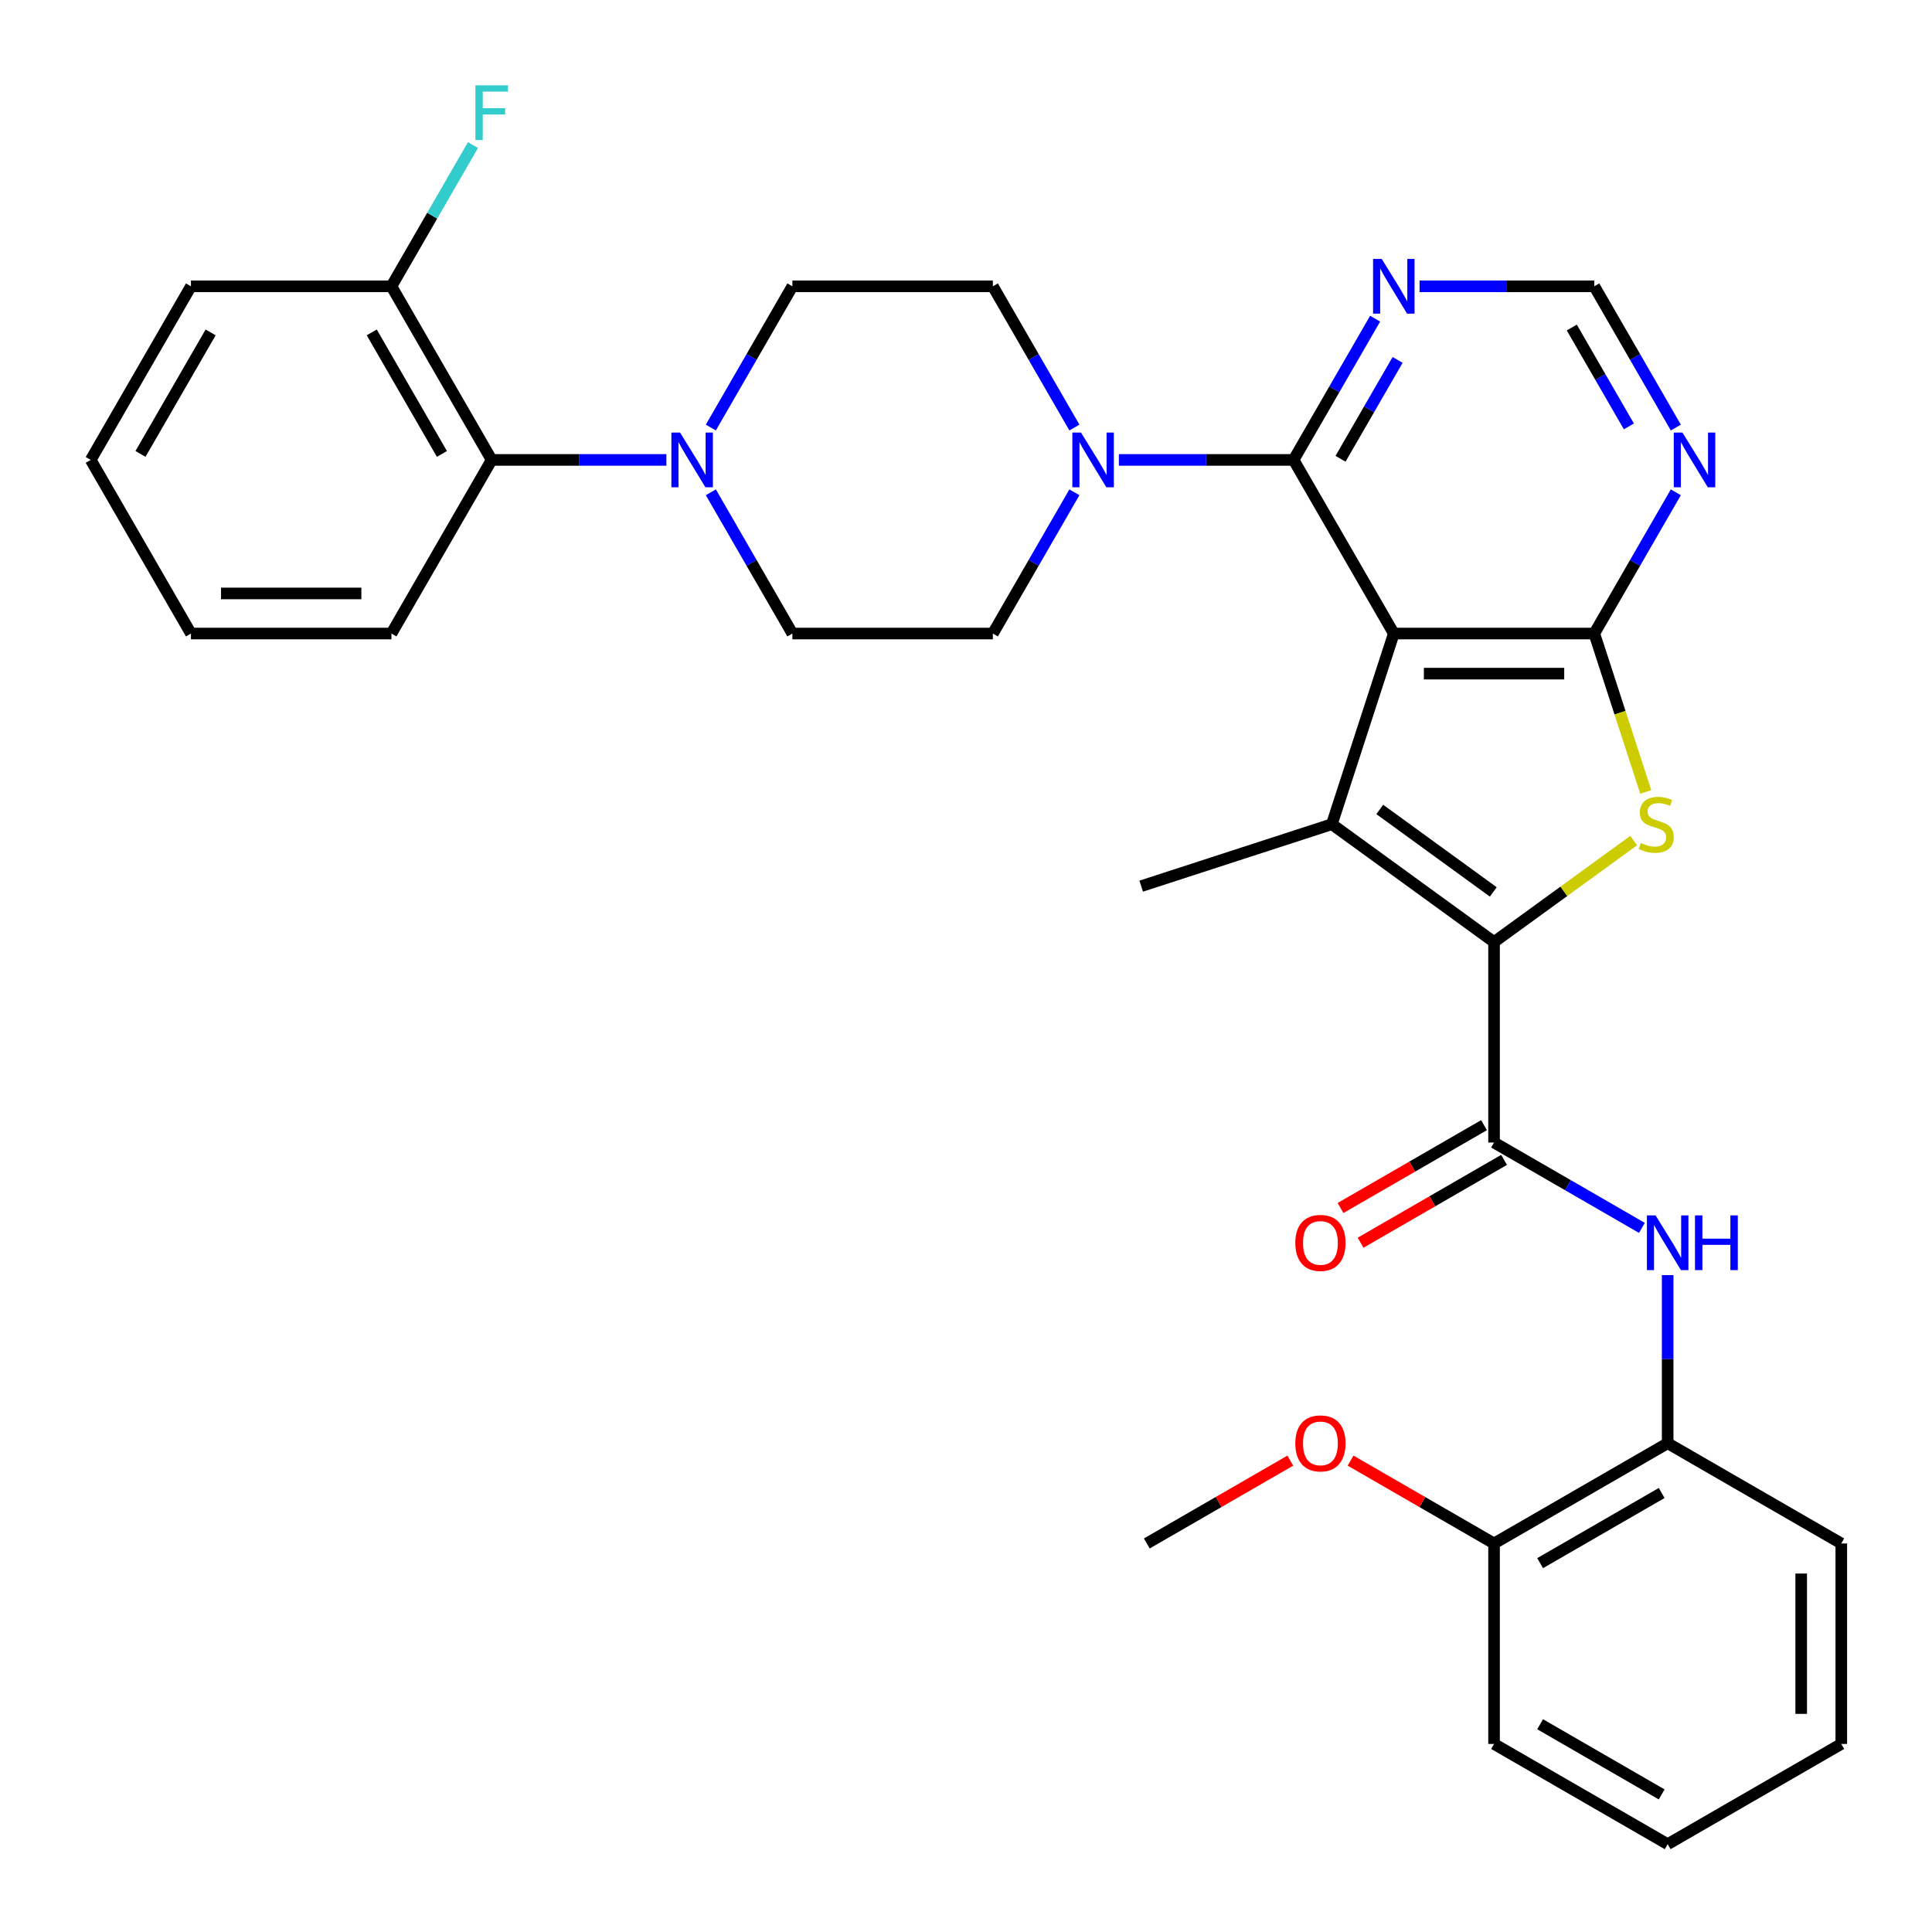 <?xml version='1.0' encoding='iso-8859-1'?>
<svg version='1.1' baseProfile='full'
              xmlns='http://www.w3.org/2000/svg'
                      xmlns:rdkit='http://www.rdkit.org/xml'
                      xmlns:xlink='http://www.w3.org/1999/xlink'
                  xml:space='preserve'
width='1000px' height='1000px' viewBox='0 0 1000 1000'>
<!-- END OF HEADER -->
<rect style='opacity:1.0;fill:#FFFFFF;stroke:none' width='1000' height='1000' x='0' y='0'> </rect>
<path class='bond-1' d='M 721.434,327.919 L 689.369,426.606' style='fill:none;fill-rule:evenodd;stroke:#000000;stroke-width:6px;stroke-linecap:butt;stroke-linejoin:miter;stroke-opacity:1' />
<path class='bond-2' d='M 721.434,327.919 L 825.2,327.919' style='fill:none;fill-rule:evenodd;stroke:#000000;stroke-width:6px;stroke-linecap:butt;stroke-linejoin:miter;stroke-opacity:1' />
<path class='bond-2' d='M 736.999,348.672 L 809.635,348.672' style='fill:none;fill-rule:evenodd;stroke:#000000;stroke-width:6px;stroke-linecap:butt;stroke-linejoin:miter;stroke-opacity:1' />
<path class='bond-4' d='M 721.434,327.919 L 669.551,238.055' style='fill:none;fill-rule:evenodd;stroke:#000000;stroke-width:6px;stroke-linecap:butt;stroke-linejoin:miter;stroke-opacity:1' />
<path class='bond-0' d='M 773.317,487.598 L 689.369,426.606' style='fill:none;fill-rule:evenodd;stroke:#000000;stroke-width:6px;stroke-linecap:butt;stroke-linejoin:miter;stroke-opacity:1' />
<path class='bond-0' d='M 772.923,461.66 L 714.159,418.965' style='fill:none;fill-rule:evenodd;stroke:#000000;stroke-width:6px;stroke-linecap:butt;stroke-linejoin:miter;stroke-opacity:1' />
<path class='bond-5' d='M 773.317,487.598 L 773.317,591.364' style='fill:none;fill-rule:evenodd;stroke:#000000;stroke-width:6px;stroke-linecap:butt;stroke-linejoin:miter;stroke-opacity:1' />
<path class='bond-33' d='M 773.317,487.598 L 809.454,461.343' style='fill:none;fill-rule:evenodd;stroke:#000000;stroke-width:6px;stroke-linecap:butt;stroke-linejoin:miter;stroke-opacity:1' />
<path class='bond-33' d='M 809.454,461.343 L 845.591,435.088' style='fill:none;fill-rule:evenodd;stroke:#CCCC00;stroke-width:6px;stroke-linecap:butt;stroke-linejoin:miter;stroke-opacity:1' />
<path class='bond-21' d='M 689.369,426.606 L 590.681,458.672' style='fill:none;fill-rule:evenodd;stroke:#000000;stroke-width:6px;stroke-linecap:butt;stroke-linejoin:miter;stroke-opacity:1' />
<path class='bond-3' d='M 825.2,327.919 L 838.517,368.905' style='fill:none;fill-rule:evenodd;stroke:#000000;stroke-width:6px;stroke-linecap:butt;stroke-linejoin:miter;stroke-opacity:1' />
<path class='bond-3' d='M 838.517,368.905 L 851.835,409.892' style='fill:none;fill-rule:evenodd;stroke:#CCCC00;stroke-width:6px;stroke-linecap:butt;stroke-linejoin:miter;stroke-opacity:1' />
<path class='bond-9' d='M 825.2,327.919 L 846.305,291.364' style='fill:none;fill-rule:evenodd;stroke:#000000;stroke-width:6px;stroke-linecap:butt;stroke-linejoin:miter;stroke-opacity:1' />
<path class='bond-9' d='M 846.305,291.364 L 867.41,254.809' style='fill:none;fill-rule:evenodd;stroke:#0000FF;stroke-width:6px;stroke-linecap:butt;stroke-linejoin:miter;stroke-opacity:1' />
<path class='bond-6' d='M 669.551,238.055 L 624.335,238.055' style='fill:none;fill-rule:evenodd;stroke:#000000;stroke-width:6px;stroke-linecap:butt;stroke-linejoin:miter;stroke-opacity:1' />
<path class='bond-6' d='M 624.335,238.055 L 579.119,238.055' style='fill:none;fill-rule:evenodd;stroke:#0000FF;stroke-width:6px;stroke-linecap:butt;stroke-linejoin:miter;stroke-opacity:1' />
<path class='bond-10' d='M 669.551,238.055 L 690.656,201.5' style='fill:none;fill-rule:evenodd;stroke:#000000;stroke-width:6px;stroke-linecap:butt;stroke-linejoin:miter;stroke-opacity:1' />
<path class='bond-10' d='M 690.656,201.5 L 711.761,164.945' style='fill:none;fill-rule:evenodd;stroke:#0000FF;stroke-width:6px;stroke-linecap:butt;stroke-linejoin:miter;stroke-opacity:1' />
<path class='bond-10' d='M 693.855,237.465 L 708.629,211.876' style='fill:none;fill-rule:evenodd;stroke:#000000;stroke-width:6px;stroke-linecap:butt;stroke-linejoin:miter;stroke-opacity:1' />
<path class='bond-10' d='M 708.629,211.876 L 723.402,186.288' style='fill:none;fill-rule:evenodd;stroke:#0000FF;stroke-width:6px;stroke-linecap:butt;stroke-linejoin:miter;stroke-opacity:1' />
<path class='bond-8' d='M 773.317,591.364 L 811.582,613.457' style='fill:none;fill-rule:evenodd;stroke:#000000;stroke-width:6px;stroke-linecap:butt;stroke-linejoin:miter;stroke-opacity:1' />
<path class='bond-8' d='M 811.582,613.457 L 849.847,635.549' style='fill:none;fill-rule:evenodd;stroke:#0000FF;stroke-width:6px;stroke-linecap:butt;stroke-linejoin:miter;stroke-opacity:1' />
<path class='bond-14' d='M 768.129,582.378 L 730.994,603.818' style='fill:none;fill-rule:evenodd;stroke:#000000;stroke-width:6px;stroke-linecap:butt;stroke-linejoin:miter;stroke-opacity:1' />
<path class='bond-14' d='M 730.994,603.818 L 693.859,625.258' style='fill:none;fill-rule:evenodd;stroke:#FF0000;stroke-width:6px;stroke-linecap:butt;stroke-linejoin:miter;stroke-opacity:1' />
<path class='bond-14' d='M 778.505,600.351 L 741.37,621.791' style='fill:none;fill-rule:evenodd;stroke:#000000;stroke-width:6px;stroke-linecap:butt;stroke-linejoin:miter;stroke-opacity:1' />
<path class='bond-14' d='M 741.37,621.791 L 704.236,643.23' style='fill:none;fill-rule:evenodd;stroke:#FF0000;stroke-width:6px;stroke-linecap:butt;stroke-linejoin:miter;stroke-opacity:1' />
<path class='bond-15' d='M 556.112,221.301 L 535.007,184.746' style='fill:none;fill-rule:evenodd;stroke:#0000FF;stroke-width:6px;stroke-linecap:butt;stroke-linejoin:miter;stroke-opacity:1' />
<path class='bond-15' d='M 535.007,184.746 L 513.902,148.191' style='fill:none;fill-rule:evenodd;stroke:#000000;stroke-width:6px;stroke-linecap:butt;stroke-linejoin:miter;stroke-opacity:1' />
<path class='bond-16' d='M 556.112,254.809 L 535.007,291.364' style='fill:none;fill-rule:evenodd;stroke:#0000FF;stroke-width:6px;stroke-linecap:butt;stroke-linejoin:miter;stroke-opacity:1' />
<path class='bond-16' d='M 535.007,291.364 L 513.902,327.919' style='fill:none;fill-rule:evenodd;stroke:#000000;stroke-width:6px;stroke-linecap:butt;stroke-linejoin:miter;stroke-opacity:1' />
<path class='bond-7' d='M 367.926,254.809 L 389.031,291.364' style='fill:none;fill-rule:evenodd;stroke:#0000FF;stroke-width:6px;stroke-linecap:butt;stroke-linejoin:miter;stroke-opacity:1' />
<path class='bond-7' d='M 389.031,291.364 L 410.136,327.919' style='fill:none;fill-rule:evenodd;stroke:#000000;stroke-width:6px;stroke-linecap:butt;stroke-linejoin:miter;stroke-opacity:1' />
<path class='bond-11' d='M 344.919,238.055 L 299.703,238.055' style='fill:none;fill-rule:evenodd;stroke:#0000FF;stroke-width:6px;stroke-linecap:butt;stroke-linejoin:miter;stroke-opacity:1' />
<path class='bond-11' d='M 299.703,238.055 L 254.487,238.055' style='fill:none;fill-rule:evenodd;stroke:#000000;stroke-width:6px;stroke-linecap:butt;stroke-linejoin:miter;stroke-opacity:1' />
<path class='bond-35' d='M 367.926,221.301 L 389.031,184.746' style='fill:none;fill-rule:evenodd;stroke:#0000FF;stroke-width:6px;stroke-linecap:butt;stroke-linejoin:miter;stroke-opacity:1' />
<path class='bond-35' d='M 389.031,184.746 L 410.136,148.191' style='fill:none;fill-rule:evenodd;stroke:#000000;stroke-width:6px;stroke-linecap:butt;stroke-linejoin:miter;stroke-opacity:1' />
<path class='bond-12' d='M 863.181,660.001 L 863.181,703.507' style='fill:none;fill-rule:evenodd;stroke:#0000FF;stroke-width:6px;stroke-linecap:butt;stroke-linejoin:miter;stroke-opacity:1' />
<path class='bond-12' d='M 863.181,703.507 L 863.181,747.013' style='fill:none;fill-rule:evenodd;stroke:#000000;stroke-width:6px;stroke-linecap:butt;stroke-linejoin:miter;stroke-opacity:1' />
<path class='bond-34' d='M 867.41,221.301 L 846.305,184.746' style='fill:none;fill-rule:evenodd;stroke:#0000FF;stroke-width:6px;stroke-linecap:butt;stroke-linejoin:miter;stroke-opacity:1' />
<path class='bond-34' d='M 846.305,184.746 L 825.2,148.191' style='fill:none;fill-rule:evenodd;stroke:#000000;stroke-width:6px;stroke-linecap:butt;stroke-linejoin:miter;stroke-opacity:1' />
<path class='bond-34' d='M 843.106,220.711 L 828.332,195.122' style='fill:none;fill-rule:evenodd;stroke:#0000FF;stroke-width:6px;stroke-linecap:butt;stroke-linejoin:miter;stroke-opacity:1' />
<path class='bond-34' d='M 828.332,195.122 L 813.559,169.534' style='fill:none;fill-rule:evenodd;stroke:#000000;stroke-width:6px;stroke-linecap:butt;stroke-linejoin:miter;stroke-opacity:1' />
<path class='bond-13' d='M 734.768,148.191 L 779.984,148.191' style='fill:none;fill-rule:evenodd;stroke:#0000FF;stroke-width:6px;stroke-linecap:butt;stroke-linejoin:miter;stroke-opacity:1' />
<path class='bond-13' d='M 779.984,148.191 L 825.2,148.191' style='fill:none;fill-rule:evenodd;stroke:#000000;stroke-width:6px;stroke-linecap:butt;stroke-linejoin:miter;stroke-opacity:1' />
<path class='bond-19' d='M 254.487,238.055 L 202.604,148.191' style='fill:none;fill-rule:evenodd;stroke:#000000;stroke-width:6px;stroke-linecap:butt;stroke-linejoin:miter;stroke-opacity:1' />
<path class='bond-19' d='M 228.732,234.952 L 192.414,172.047' style='fill:none;fill-rule:evenodd;stroke:#000000;stroke-width:6px;stroke-linecap:butt;stroke-linejoin:miter;stroke-opacity:1' />
<path class='bond-24' d='M 254.487,238.055 L 202.604,327.919' style='fill:none;fill-rule:evenodd;stroke:#000000;stroke-width:6px;stroke-linecap:butt;stroke-linejoin:miter;stroke-opacity:1' />
<path class='bond-20' d='M 863.181,747.013 L 773.317,798.896' style='fill:none;fill-rule:evenodd;stroke:#000000;stroke-width:6px;stroke-linecap:butt;stroke-linejoin:miter;stroke-opacity:1' />
<path class='bond-20' d='M 860.078,772.769 L 797.173,809.087' style='fill:none;fill-rule:evenodd;stroke:#000000;stroke-width:6px;stroke-linecap:butt;stroke-linejoin:miter;stroke-opacity:1' />
<path class='bond-25' d='M 863.181,747.013 L 953.045,798.896' style='fill:none;fill-rule:evenodd;stroke:#000000;stroke-width:6px;stroke-linecap:butt;stroke-linejoin:miter;stroke-opacity:1' />
<path class='bond-18' d='M 513.902,148.191 L 410.136,148.191' style='fill:none;fill-rule:evenodd;stroke:#000000;stroke-width:6px;stroke-linecap:butt;stroke-linejoin:miter;stroke-opacity:1' />
<path class='bond-17' d='M 513.902,327.919 L 410.136,327.919' style='fill:none;fill-rule:evenodd;stroke:#000000;stroke-width:6px;stroke-linecap:butt;stroke-linejoin:miter;stroke-opacity:1' />
<path class='bond-22' d='M 202.604,148.191 L 223.709,111.636' style='fill:none;fill-rule:evenodd;stroke:#000000;stroke-width:6px;stroke-linecap:butt;stroke-linejoin:miter;stroke-opacity:1' />
<path class='bond-22' d='M 223.709,111.636 L 244.814,75.081' style='fill:none;fill-rule:evenodd;stroke:#33CCCC;stroke-width:6px;stroke-linecap:butt;stroke-linejoin:miter;stroke-opacity:1' />
<path class='bond-26' d='M 202.604,148.191 L 98.838,148.191' style='fill:none;fill-rule:evenodd;stroke:#000000;stroke-width:6px;stroke-linecap:butt;stroke-linejoin:miter;stroke-opacity:1' />
<path class='bond-23' d='M 773.317,798.896 L 736.182,777.457' style='fill:none;fill-rule:evenodd;stroke:#000000;stroke-width:6px;stroke-linecap:butt;stroke-linejoin:miter;stroke-opacity:1' />
<path class='bond-23' d='M 736.182,777.457 L 699.047,756.017' style='fill:none;fill-rule:evenodd;stroke:#FF0000;stroke-width:6px;stroke-linecap:butt;stroke-linejoin:miter;stroke-opacity:1' />
<path class='bond-27' d='M 773.317,798.896 L 773.317,902.662' style='fill:none;fill-rule:evenodd;stroke:#000000;stroke-width:6px;stroke-linecap:butt;stroke-linejoin:miter;stroke-opacity:1' />
<path class='bond-28' d='M 667.859,756.017 L 630.724,777.457' style='fill:none;fill-rule:evenodd;stroke:#FF0000;stroke-width:6px;stroke-linecap:butt;stroke-linejoin:miter;stroke-opacity:1' />
<path class='bond-28' d='M 630.724,777.457 L 593.589,798.896' style='fill:none;fill-rule:evenodd;stroke:#000000;stroke-width:6px;stroke-linecap:butt;stroke-linejoin:miter;stroke-opacity:1' />
<path class='bond-29' d='M 202.604,327.919 L 98.838,327.919' style='fill:none;fill-rule:evenodd;stroke:#000000;stroke-width:6px;stroke-linecap:butt;stroke-linejoin:miter;stroke-opacity:1' />
<path class='bond-29' d='M 187.039,307.166 L 114.403,307.166' style='fill:none;fill-rule:evenodd;stroke:#000000;stroke-width:6px;stroke-linecap:butt;stroke-linejoin:miter;stroke-opacity:1' />
<path class='bond-30' d='M 953.045,798.896 L 953.045,902.662' style='fill:none;fill-rule:evenodd;stroke:#000000;stroke-width:6px;stroke-linecap:butt;stroke-linejoin:miter;stroke-opacity:1' />
<path class='bond-30' d='M 932.292,814.461 L 932.292,887.098' style='fill:none;fill-rule:evenodd;stroke:#000000;stroke-width:6px;stroke-linecap:butt;stroke-linejoin:miter;stroke-opacity:1' />
<path class='bond-37' d='M 98.838,148.191 L 46.955,238.055' style='fill:none;fill-rule:evenodd;stroke:#000000;stroke-width:6px;stroke-linecap:butt;stroke-linejoin:miter;stroke-opacity:1' />
<path class='bond-37' d='M 109.028,172.047 L 72.71,234.952' style='fill:none;fill-rule:evenodd;stroke:#000000;stroke-width:6px;stroke-linecap:butt;stroke-linejoin:miter;stroke-opacity:1' />
<path class='bond-36' d='M 773.317,902.662 L 863.181,954.545' style='fill:none;fill-rule:evenodd;stroke:#000000;stroke-width:6px;stroke-linecap:butt;stroke-linejoin:miter;stroke-opacity:1' />
<path class='bond-36' d='M 797.173,892.472 L 860.078,928.79' style='fill:none;fill-rule:evenodd;stroke:#000000;stroke-width:6px;stroke-linecap:butt;stroke-linejoin:miter;stroke-opacity:1' />
<path class='bond-32' d='M 98.838,327.919 L 46.955,238.055' style='fill:none;fill-rule:evenodd;stroke:#000000;stroke-width:6px;stroke-linecap:butt;stroke-linejoin:miter;stroke-opacity:1' />
<path class='bond-31' d='M 953.045,902.662 L 863.181,954.545' style='fill:none;fill-rule:evenodd;stroke:#000000;stroke-width:6px;stroke-linecap:butt;stroke-linejoin:miter;stroke-opacity:1' />
<path  class='atom-4' d='M 849.266 436.326
Q 849.586 436.446, 850.906 437.006
Q 852.226 437.566, 853.666 437.926
Q 855.146 438.246, 856.586 438.246
Q 859.266 438.246, 860.826 436.966
Q 862.386 435.646, 862.386 433.366
Q 862.386 431.806, 861.586 430.846
Q 860.826 429.886, 859.626 429.366
Q 858.426 428.846, 856.426 428.246
Q 853.906 427.486, 852.386 426.766
Q 850.906 426.046, 849.826 424.526
Q 848.786 423.006, 848.786 420.446
Q 848.786 416.886, 851.186 414.686
Q 853.626 412.486, 858.426 412.486
Q 861.706 412.486, 865.426 414.046
L 864.506 417.126
Q 861.106 415.726, 858.546 415.726
Q 855.786 415.726, 854.266 416.886
Q 852.746 418.006, 852.786 419.966
Q 852.786 421.486, 853.546 422.406
Q 854.346 423.326, 855.466 423.846
Q 856.626 424.366, 858.546 424.966
Q 861.106 425.766, 862.626 426.566
Q 864.146 427.366, 865.226 429.006
Q 866.346 430.606, 866.346 433.366
Q 866.346 437.286, 863.706 439.406
Q 861.106 441.486, 856.746 441.486
Q 854.226 441.486, 852.306 440.926
Q 850.426 440.406, 848.186 439.486
L 849.266 436.326
' fill='#CCCC00'/>
<path  class='atom-7' d='M 559.525 223.895
L 568.805 238.895
Q 569.725 240.375, 571.205 243.055
Q 572.685 245.735, 572.765 245.895
L 572.765 223.895
L 576.525 223.895
L 576.525 252.215
L 572.645 252.215
L 562.685 235.815
Q 561.525 233.895, 560.285 231.695
Q 559.085 229.495, 558.725 228.815
L 558.725 252.215
L 555.045 252.215
L 555.045 223.895
L 559.525 223.895
' fill='#0000FF'/>
<path  class='atom-8' d='M 351.993 223.895
L 361.273 238.895
Q 362.193 240.375, 363.673 243.055
Q 365.153 245.735, 365.233 245.895
L 365.233 223.895
L 368.993 223.895
L 368.993 252.215
L 365.113 252.215
L 355.153 235.815
Q 353.993 233.895, 352.753 231.695
Q 351.553 229.495, 351.193 228.815
L 351.193 252.215
L 347.513 252.215
L 347.513 223.895
L 351.993 223.895
' fill='#0000FF'/>
<path  class='atom-9' d='M 856.921 629.087
L 866.201 644.087
Q 867.121 645.567, 868.601 648.247
Q 870.081 650.927, 870.161 651.087
L 870.161 629.087
L 873.921 629.087
L 873.921 657.407
L 870.041 657.407
L 860.081 641.007
Q 858.921 639.087, 857.681 636.887
Q 856.481 634.687, 856.121 634.007
L 856.121 657.407
L 852.441 657.407
L 852.441 629.087
L 856.921 629.087
' fill='#0000FF'/>
<path  class='atom-9' d='M 877.321 629.087
L 881.161 629.087
L 881.161 641.127
L 895.641 641.127
L 895.641 629.087
L 899.481 629.087
L 899.481 657.407
L 895.641 657.407
L 895.641 644.327
L 881.161 644.327
L 881.161 657.407
L 877.321 657.407
L 877.321 629.087
' fill='#0000FF'/>
<path  class='atom-10' d='M 870.823 223.895
L 880.103 238.895
Q 881.023 240.375, 882.503 243.055
Q 883.983 245.735, 884.063 245.895
L 884.063 223.895
L 887.823 223.895
L 887.823 252.215
L 883.943 252.215
L 873.983 235.815
Q 872.823 233.895, 871.583 231.695
Q 870.383 229.495, 870.023 228.815
L 870.023 252.215
L 866.343 252.215
L 866.343 223.895
L 870.823 223.895
' fill='#0000FF'/>
<path  class='atom-11' d='M 715.174 134.031
L 724.454 149.031
Q 725.374 150.511, 726.854 153.191
Q 728.334 155.871, 728.414 156.031
L 728.414 134.031
L 732.174 134.031
L 732.174 162.351
L 728.294 162.351
L 718.334 145.951
Q 717.174 144.031, 715.934 141.831
Q 714.734 139.631, 714.374 138.951
L 714.374 162.351
L 710.694 162.351
L 710.694 134.031
L 715.174 134.031
' fill='#0000FF'/>
<path  class='atom-15' d='M 670.453 643.327
Q 670.453 636.527, 673.813 632.727
Q 677.173 628.927, 683.453 628.927
Q 689.733 628.927, 693.093 632.727
Q 696.453 636.527, 696.453 643.327
Q 696.453 650.207, 693.053 654.127
Q 689.653 658.007, 683.453 658.007
Q 677.213 658.007, 673.813 654.127
Q 670.453 650.247, 670.453 643.327
M 683.453 654.807
Q 687.773 654.807, 690.093 651.927
Q 692.453 649.007, 692.453 643.327
Q 692.453 637.767, 690.093 634.967
Q 687.773 632.127, 683.453 632.127
Q 679.133 632.127, 676.773 634.927
Q 674.453 637.727, 674.453 643.327
Q 674.453 649.047, 676.773 651.927
Q 679.133 654.807, 683.453 654.807
' fill='#FF0000'/>
<path  class='atom-23' d='M 246.067 44.167
L 262.907 44.167
L 262.907 47.407
L 249.867 47.407
L 249.867 56.007
L 261.467 56.007
L 261.467 59.287
L 249.867 59.287
L 249.867 72.487
L 246.067 72.487
L 246.067 44.167
' fill='#33CCCC'/>
<path  class='atom-24' d='M 670.453 747.093
Q 670.453 740.293, 673.813 736.493
Q 677.173 732.693, 683.453 732.693
Q 689.733 732.693, 693.093 736.493
Q 696.453 740.293, 696.453 747.093
Q 696.453 753.973, 693.053 757.893
Q 689.653 761.773, 683.453 761.773
Q 677.213 761.773, 673.813 757.893
Q 670.453 754.013, 670.453 747.093
M 683.453 758.573
Q 687.773 758.573, 690.093 755.693
Q 692.453 752.773, 692.453 747.093
Q 692.453 741.533, 690.093 738.733
Q 687.773 735.893, 683.453 735.893
Q 679.133 735.893, 676.773 738.693
Q 674.453 741.493, 674.453 747.093
Q 674.453 752.813, 676.773 755.693
Q 679.133 758.573, 683.453 758.573
' fill='#FF0000'/>
</svg>
